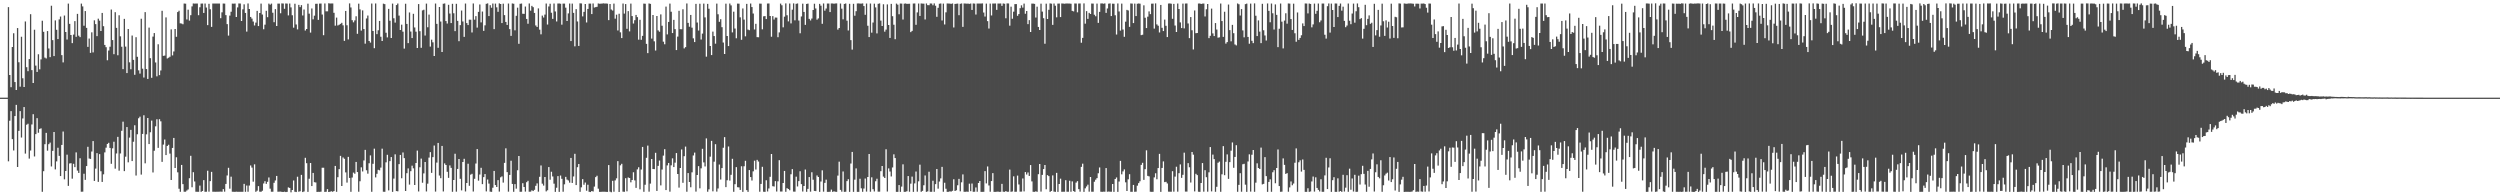 <?xml version="1.0" encoding="UTF-8"?>
<svg xmlns="http://www.w3.org/2000/svg" width="1920" height="150">
  <path d="M0 75.000h1v1.000H0zM1 75.000h1v1.000H1zM2 75.000h1v1.000H2zM3 75.000h1v1.000H3zM4 75.000h1v1.000H4zM5 75.000h1v1.000H5zM6 5.500h1v118.404H6zM7 57.595h1v35.104H7zM8 66.952h1v18.423H8zM9 36.110h1v70.729H9zM10 25.563h1v89.969H10zM11 63.041h1v26.092H11zM12 69.138h1v11.418H12zM13 21.573h1v106.683H13zM14 47.803h1v52.713H14zM15 66.553h1v18.789H15zM16 28.214h1v77.430H16zM17 60.095h1v30.899H17zM18 66.793h1v15.458H18zM19 16.502h1v101.462H19zM20 51.632h1v44.170H20zM21 54.678h1v40.369H21zM22 45.371h1v76.417H22zM23 10.911h1v104.721H23zM24 53.874h1v41.727H24zM25 63.760h1v23.958H25zM26 22.850h1v97.339H26zM27 50.390h1v52.612H27zM28 55.265h1v35.486H28zM29 41.659h1v60.284H29zM30 53.242h1v45.798H30zM31 45.594h1v52.940H31zM32 15.930h1v131.350H32zM33 24.438h1v107.044H33zM34 44.256h1v66.512H34zM35 44.889h1v57.136H35zM36 23.874h1v91.848H36zM37 37.238h1v73.487H37zM38 43.882h1v65.612H38zM39 4.422h1v123.398H39zM40 30.828h1v85.030H40zM41 43.045h1v58.315H41zM42 15.648h1v114.466H42zM43 22.873h1v101.070H43zM44 29.997h1v83.461H44zM45 14.916h1v104.776H45zM46 12.677h1v122.528H46zM47 42.348h1v68.975H47zM48 47.917h1v53.120H48zM49 11.942h1v125.768H49zM50 24.586h1v106.724H50zM51 30.355h1v88.411H51zM52 2.758h1v139.979H52zM53 18.333h1v107.232H53zM54 26.891h1v98.463H54zM55 33.103h1v104.093H55zM56 26.599h1v99.185H56zM57 16.212h1v112.130H57zM58 28.247h1v88.771H58zM59 10.640h1v120.381H59zM60 27.384h1v105.418H60zM61 28.527h1v93.013H61zM62 2.770h1v144.501H62zM63 4.909h1v142.317H63zM64 19.773h1v113.632H64zM65 8.475h1v129.679H65zM66 21.393h1v106.127H66zM67 35.969h1v76.787H67zM68 29.571h1v92.171H68zM69 40.627h1v81.448H69zM70 24.806h1v91.560H70zM71 40.249h1v68.096H71zM72 15.623h1v123.354H72zM73 18.549h1v110.936H73zM74 27.752h1v89.853H74zM75 14.354h1v125.342H75zM76 15.859h1v102.492H76zM77 23.804h1v107.746H77zM78 9.926h1v129.805H78zM79 20.098h1v113.767H79zM80 34.522h1v82.500H80zM81 36.245h1v77.183H81zM82 46.308h1v64.237H82zM83 38.794h1v70.862H83zM84 35.877h1v77.724H84zM85 7.342h1v118.445H85zM86 30.748h1v83.177H86zM87 41.601h1v67.230H87zM88 9.385h1v120.154H88zM89 21.379h1v96.468H89zM90 42.425h1v62.693H90zM91 11.701h1v119.385H91zM92 27.928h1v89.922H92zM93 35.873h1v64.579H93zM94 53.110h1v40.316H94zM95 14.503h1v116.940H95zM96 35.771h1v84.542H96zM97 56.124h1v41.445H97zM98 22.295h1v102.356H98zM99 47.888h1v57.802H99zM100 53.211h1v46.551H100zM101 27.310h1v96.365H101zM102 46.001h1v62.839H102zM103 57.452h1v38.757H103zM104 28.562h1v106.234H104zM105 43.608h1v59.492H105zM106 54.017h1v36.790H106zM107 56.515h1v33.090H107zM108 14.386h1v119.726H108zM109 52.726h1v50.117H109zM110 59.526h1v29.010H110zM111 9.300h1v116.150H111zM112 53.021h1v50.146H112zM113 60.633h1v29.969H113zM114 21.190h1v89.437H114zM115 44.678h1v56.926H115zM116 59.772h1v32.861H116zM117 28.086h1v104.373H117zM118 25.385h1v90.379H118zM119 47.962h1v49.052H119zM120 58.621h1v32.997H120zM121 33.982h1v79.590H121zM122 57.700h1v33.863H122zM123 54.118h1v39.073H123zM124 8.312h1v115.995H124zM125 42.906h1v68.162H125zM126 42.718h1v64.457H126zM127 13.363h1v105.709H127zM128 44.899h1v67.184H128zM129 44.333h1v66.810H129zM130 43.561h1v74.410H130zM131 22.585h1v115.653H131zM132 42.558h1v71.055H132zM133 39.550h1v66.371H133zM134 22.279h1v106.741H134zM135 28.245h1v92.521H135zM136 9.252h1v123.095H136zM137 8.249h1v136.681H137zM138 17.906h1v129.410H138zM139 18.088h1v108.576H139zM140 18.615h1v122.794H140zM141 2.727h1v144.506H141zM142 2.821h1v144.427H142zM143 14.955h1v131.401H143zM144 7.409h1v138.114H144zM145 15.812h1v121.067H145zM146 11.656h1v108.006H146zM147 4.892h1v138.917H147zM148 2.683h1v129.551H148zM149 2.763h1v136.607H149zM150 2.724h1v144.549H150zM151 2.708h1v144.572H151zM152 11.655h1v135.655H152zM153 5.556h1v136.970H153zM154 2.790h1v144.544H154zM155 2.702h1v143.997H155zM156 9.927h1v128.417H156zM157 2.732h1v144.572H157zM158 5.789h1v141.477H158zM159 19.282h1v111.860H159zM160 2.937h1v144.277H160zM161 7.094h1v132.011H161zM162 20.645h1v111.361H162zM163 2.702h1v144.555H163zM164 2.724h1v144.546H164zM165 2.712h1v144.589H165zM166 2.736h1v144.537H166zM167 2.726h1v144.535H167zM168 2.711h1v144.507H168zM169 13.956h1v133.215H169zM170 9.486h1v137.783H170zM171 2.720h1v142.552H171zM172 2.741h1v144.483H172zM173 11.630h1v129.607H173zM174 18.517h1v116.237H174zM175 27.318h1v101.559H175zM176 12.006h1v132.915H176zM177 9.028h1v126.654H177zM178 2.748h1v144.517H178zM179 2.841h1v144.455H179zM180 2.710h1v144.624H180zM181 13.046h1v134.179H181zM182 5.693h1v141.601H182zM183 2.681h1v144.621H183zM184 2.721h1v144.568H184zM185 16.128h1v131.161H185zM186 7.144h1v140.183H186zM187 3.339h1v137.847H187zM188 9.956h1v137.344H188zM189 24.275h1v118.218H189zM190 2.684h1v144.588H190zM191 6.891h1v135.609H191zM192 13.000h1v114.083H192zM193 14.302h1v114.392H193zM194 16.537h1v122.980H194zM195 19.544h1v106.683H195zM196 17.340h1v129.939H196zM197 8.351h1v138.092H197zM198 20.041h1v122.898H198zM199 9.995h1v137.217H199zM200 2.781h1v144.544H200zM201 11.147h1v135.344H201zM202 22.485h1v118.430H202zM203 18.958h1v120.224H203zM204 8.276h1v132.925H204zM205 13.222h1v126.381H205zM206 2.763h1v133.547H206zM207 3.563h1v141.312H207zM208 2.753h1v144.497H208zM209 9.758h1v137.513H209zM210 17.067h1v123.306H210zM211 7.021h1v131.587H211zM212 19.958h1v115.175H212zM213 2.768h1v144.487H213zM214 2.742h1v144.474H214zM215 10.201h1v136.953H215zM216 2.621h1v144.754H216zM217 2.708h1v144.727H217zM218 6.740h1v140.464H218zM219 2.663h1v144.823H219zM220 2.747h1v144.629H220zM221 11.810h1v132.118H221zM222 2.708h1v141.611H222zM223 5.707h1v142.003H223zM224 11.721h1v134.223H224zM225 21.256h1v117.345H225zM226 2.849h1v144.412H226zM227 18.778h1v128.711H227zM228 22.592h1v113.156H228zM229 3.730h1v143.528H229zM230 5.472h1v141.398H230zM231 3.933h1v130.356H231zM232 11.856h1v135.637H232zM233 7.304h1v139.743H233zM234 23.434h1v97.753H234zM235 22.285h1v103.055H235zM236 2.793h1v144.576H236zM237 10.503h1v126.784H237zM238 25.038h1v100.138H238zM239 6.492h1v136.384H239zM240 14.861h1v117.928H240zM241 12.020h1v127.918H241zM242 2.936h1v137.190H242zM243 2.869h1v144.556H243zM244 15.280h1v132.012H244zM245 2.774h1v144.562H245zM246 2.709h1v144.515H246zM247 11.180h1v117.658H247zM248 27.050h1v101.776H248zM249 2.638h1v144.792H249zM250 8.710h1v138.537H250zM251 8.697h1v136.537H251zM252 2.528h1v144.908H252zM253 2.694h1v144.565H253zM254 2.661h1v144.215H254zM255 2.653h1v144.637H255zM256 9.854h1v136.887H256zM257 19.730h1v107.686H257zM258 13.539h1v133.770H258zM259 19.567h1v116.511H259zM260 19.001h1v110.898H260zM261 18.323h1v101.391H261zM262 17.523h1v125.307H262zM263 19.460h1v101.484H263zM264 31.386h1v90.580H264zM265 8.372h1v124.005H265zM266 19.422h1v120.816H266zM267 30.260h1v90.214H267zM268 2.628h1v134.027H268zM269 5.713h1v141.571H269zM270 15.497h1v120.865H270zM271 17.147h1v115.410H271zM272 15.659h1v117.782H272zM273 12.503h1v111.885H273zM274 25.958h1v106.179H274zM275 2.795h1v144.481H275zM276 7.204h1v132.022H276zM277 23.515h1v104.983H277zM278 7.982h1v123.704H278zM279 22.317h1v100.897H279zM280 33.546h1v81.534H280zM281 14.197h1v116.591H281zM282 11.926h1v121.468H282zM283 31.498h1v93.904H283zM284 32.728h1v86.621H284zM285 2.719h1v144.570H285zM286 23.816h1v101.975H286zM287 37.041h1v77.120H287zM288 2.646h1v133.601H288zM289 26.223h1v107.237H289zM290 23.247h1v107.180H290zM291 16.070h1v114.742H291zM292 28.190h1v100.526H292zM293 31.512h1v82.660H293zM294 2.839h1v144.410H294zM295 3.186h1v144.130H295zM296 25.123h1v99.540H296zM297 28.734h1v90.131H297zM298 6.806h1v139.396H298zM299 15.909h1v107.832H299zM300 29.167h1v91.479H300zM301 2.764h1v144.586H301zM302 14.010h1v123.143H302zM303 17.350h1v101.197H303zM304 3.905h1v142.833H304zM305 2.730h1v144.208H305zM306 11.973h1v114.102H306zM307 23.061h1v95.932H307zM308 18.954h1v117.941H308zM309 24.319h1v92.788H309zM310 37.332h1v84.137H310zM311 2.846h1v143.828H311zM312 18.358h1v114.649H312zM313 33.126h1v96.220H313zM314 9.561h1v132.210H314zM315 24.215h1v107.252H315zM316 29.249h1v97.967H316zM317 10.609h1v118.678H317zM318 21.072h1v120.990H318zM319 24.324h1v100.877H319zM320 36.881h1v78.788H320zM321 3.112h1v143.935H321zM322 23.937h1v104.539H322zM323 36.720h1v85.082H323zM324 7.994h1v132.333H324zM325 7.468h1v125.688H325zM326 27.295h1v97.122H326zM327 2.755h1v144.316H327zM328 20.953h1v120.094H328zM329 11.210h1v109.824H329zM330 35.765h1v81.066H330zM331 30.482h1v102.256H331zM332 32.494h1v88.161H332zM333 43.030h1v68.742H333zM334 2.722h1v144.450H334zM335 18.310h1v106.548H335zM336 36.688h1v73.075H336zM337 5.391h1v129.419H337zM338 16.511h1v120.332H338zM339 39.930h1v72.143H339zM340 2.861h1v144.192H340zM341 2.655h1v122.820H341zM342 16.191h1v110.517H342zM343 18.065h1v113.896H343zM344 3.663h1v132.917H344zM345 10.401h1v116.623H345zM346 17.737h1v111.178H346zM347 2.896h1v144.419H347zM348 10.195h1v128.062H348zM349 23.929h1v94.125H349zM350 2.905h1v144.318H350zM351 16.004h1v113.745H351zM352 31.657h1v90.468H352zM353 19.281h1v118.040H353zM354 8.068h1v138.144H354zM355 16.481h1v107.946H355zM356 28.322h1v93.617H356zM357 2.728h1v144.329H357zM358 17.726h1v122.838H358zM359 19.238h1v106.498H359zM360 15.103h1v127.614H360zM361 15.169h1v118.961H361zM362 24.927h1v108.556H362zM363 2.637h1v144.474H363zM364 15.121h1v122.203H364zM365 12.377h1v113.195H365zM366 21.218h1v93.262H366zM367 9.115h1v129.628H367zM368 3.440h1v130.615H368zM369 17.197h1v111.654H369zM370 8.864h1v132.540H370zM371 23.711h1v112.339H371zM372 19.442h1v114.240H372zM373 2.943h1v144.067H373zM374 2.634h1v135.266H374zM375 12.323h1v128.698H375zM376 4.009h1v143.192H376zM377 5.955h1v141.381H377zM378 2.720h1v141.445H378zM379 22.373h1v108.886H379zM380 2.742h1v139.387H380zM381 5.619h1v137.976H381zM382 9.048h1v129.313H382zM383 2.629h1v144.499H383zM384 3.093h1v133.118H384zM385 17.739h1v117.729H385zM386 2.812h1v137.430H386zM387 11.627h1v113.443H387zM388 16.840h1v97.067H388zM389 19.157h1v113.028H389zM390 2.726h1v144.470H390zM391 22.387h1v111.948H391zM392 27.569h1v95.878H392zM393 2.650h1v138.629H393zM394 2.879h1v144.444H394zM395 23.300h1v118.092H395zM396 12.144h1v132.749H396zM397 5.901h1v124.840H397zM398 33.629h1v86.178H398zM399 2.899h1v144.407H399zM400 2.700h1v144.572H400zM401 10.537h1v130.159H401zM402 10.636h1v132.979H402zM403 5.023h1v142.129H403zM404 14.557h1v125.382H404zM405 18.240h1v120.635H405zM406 2.643h1v144.601H406zM407 8.204h1v138.983H407zM408 4.504h1v141.652H408zM409 5.509h1v141.222H409zM410 9.933h1v135.835H410zM411 19.579h1v123.135H411zM412 20.667h1v120.173H412zM413 6.433h1v140.756H413zM414 22.805h1v112.995H414zM415 26.353h1v100.700H415zM416 11.989h1v129.067H416zM417 13.449h1v129.081H417zM418 11.230h1v124.724H418zM419 2.708h1v144.280H419zM420 18.823h1v127.292H420zM421 4.974h1v123.340H421zM422 2.887h1v135.148H422zM423 9.767h1v122.113H423zM424 14.504h1v120.996H424zM425 2.730h1v138.324H425zM426 8.794h1v138.558H426zM427 16.470h1v127.730H427zM428 2.700h1v132.548H428zM429 2.686h1v144.649H429zM430 2.861h1v131.947H430zM431 18.938h1v118.375H431zM432 2.782h1v144.450H432zM433 2.787h1v138.791H433zM434 5.878h1v129.969H434zM435 16.114h1v121.831H435zM436 10.270h1v128.349H436zM437 2.726h1v137.541H437zM438 31.531h1v89.781H438zM439 2.753h1v137.740H439zM440 9.899h1v125.630H440zM441 35.606h1v82.517H441zM442 7.019h1v135.124H442zM443 16.496h1v111.910H443zM444 35.286h1v90.690H444zM445 2.565h1v144.736H445zM446 2.670h1v141.192H446zM447 12.601h1v124.961H447zM448 9.130h1v132.748H448zM449 3.072h1v137.111H449zM450 17.278h1v129.221H450zM451 6.845h1v135.040H451zM452 2.742h1v144.549H452zM453 2.772h1v144.713H453zM454 10.795h1v135.892H454zM455 2.639h1v144.474H455zM456 5.794h1v137.503H456zM457 5.465h1v130.585H457zM458 5.211h1v129.755H458zM459 2.656h1v142.251H459zM460 2.871h1v144.462H460zM461 2.813h1v144.539H461zM462 2.705h1v144.527H462zM463 2.556h1v144.711H463zM464 2.704h1v144.526H464zM465 2.638h1v144.727H465zM466 2.818h1v144.578H466zM467 15.480h1v111.290H467zM468 3.078h1v144.116H468zM469 7.301h1v140.353H469zM470 8.085h1v130.783H470zM471 2.773h1v144.498H471zM472 14.359h1v124.189H472zM473 11.251h1v125.695H473zM474 23.397h1v100.360H474zM475 10.537h1v136.894H475zM476 24.825h1v102.130H476zM477 29.247h1v96.570H477zM478 2.701h1v144.497H478zM479 10.426h1v136.894H479zM480 3.144h1v133.723H480zM481 22.123h1v124.831H481zM482 8.555h1v127.750H482zM483 24.135h1v112.587H483zM484 2.746h1v137.284H484zM485 12.353h1v125.888H485zM486 18.089h1v114.233H486zM487 15.513h1v123.030H487zM488 11.460h1v132.807H488zM489 13.150h1v116.966H489zM490 30.451h1v97.995H490zM491 15.217h1v130.171H491zM492 30.544h1v99.644H492zM493 27.530h1v85.330H493zM494 2.768h1v144.554H494zM495 2.848h1v139.052H495zM496 33.674h1v87.503H496zM497 40.804h1v71.011H497zM498 2.680h1v144.501H498zM499 2.969h1v138.057H499zM500 29.634h1v92.503H500zM501 11.543h1v118.264H501zM502 31.731h1v98.165H502zM503 38.801h1v78.542H503zM504 12.308h1v134.328H504zM505 23.324h1v104.071H505zM506 24.358h1v98.908H506zM507 11.075h1v131.294H507zM508 19.744h1v110.433H508zM509 32.025h1v87.490H509zM510 33.998h1v80.578H510zM511 5.049h1v140.925H511zM512 26.425h1v100.581H512zM513 16.852h1v108.307H513zM514 2.785h1v144.401H514zM515 8.993h1v117.974H515zM516 25.391h1v96.233H516zM517 15.279h1v113.026H517zM518 22.379h1v102.547H518zM519 38.472h1v79.072H519zM520 28.087h1v105.564H520zM521 8.282h1v135.790H521zM522 22.439h1v106.609H522zM523 22.496h1v92.281H523zM524 7.124h1v133.246H524zM525 37.165h1v82.797H525zM526 36.200h1v76.404H526zM527 2.660h1v144.593H527zM528 17.587h1v115.345H528zM529 20.555h1v119.206H529zM530 11.472h1v132.329H530zM531 21.260h1v111.072H531zM532 29.452h1v89.932H532zM533 32.288h1v84.917H533zM534 2.992h1v144.170H534zM535 17.291h1v117.131H535zM536 23.459h1v104.127H536zM537 2.864h1v141.764H537zM538 30.362h1v98.930H538zM539 25.828h1v88.450H539zM540 2.790h1v121.909H540zM541 13.376h1v114.453H541zM542 43.500h1v62.797H542zM543 2.961h1v144.296H543zM544 6.695h1v138.700H544zM545 35.314h1v84.989H545zM546 42.306h1v65.861H546zM547 24.273h1v122.662H547zM548 27.710h1v96.453H548zM549 33.551h1v77.204H549zM550 2.745h1v144.393H550zM551 10.952h1v133.764H551zM552 16.719h1v109.664H552zM553 14.747h1v123.143H553zM554 20.898h1v108.156H554zM555 32.689h1v80.749H555zM556 41.450h1v63.872H556zM557 2.827h1v140.885H557zM558 27.634h1v110.831H558zM559 35.392h1v77.099H559zM560 2.720h1v135.978H560zM561 4.154h1v130.089H561zM562 24.896h1v97.049H562zM563 8.941h1v138.357H563zM564 21.928h1v119.556H564zM565 29.378h1v98.973H565zM566 2.790h1v140.997H566zM567 2.822h1v141.093H567zM568 13.303h1v132.569H568zM569 30.561h1v97.152H569zM570 6.492h1v140.855H570zM571 15.065h1v112.645H571zM572 27.908h1v95.564H572zM573 2.977h1v143.051H573zM574 22.716h1v124.650H574zM575 23.189h1v107.428H575zM576 2.702h1v133.303H576zM577 5.415h1v133.253H577zM578 10.403h1v121.193H578zM579 22.637h1v100.743H579zM580 18.280h1v111.923H580zM581 28.525h1v94.234H581zM582 28.637h1v95.422H582zM583 2.741h1v144.495H583zM584 2.832h1v138.406H584zM585 22.529h1v105.561H585zM586 12.553h1v134.698H586zM587 12.328h1v135.039H587zM588 14.638h1v123.803H588zM589 2.707h1v144.358H589zM590 2.643h1v142.079H590zM591 12.311h1v123.460H591zM592 28.193h1v90.099H592zM593 12.381h1v130.600H593zM594 15.002h1v128.269H594zM595 13.439h1v125.650H595zM596 13.522h1v133.568H596zM597 28.547h1v110.715H597zM598 24.878h1v98.172H598zM599 2.773h1v144.327H599zM600 4.056h1v143.043H600zM601 21.011h1v119.519H601zM602 12.806h1v118.462H602zM603 2.635h1v144.650H603zM604 11.732h1v132.797H604zM605 16.434h1v128.719H605zM606 2.713h1v143.424H606zM607 17.951h1v115.860H607zM608 7.446h1v122.469H608zM609 2.635h1v144.499H609zM610 15.635h1v131.559H610zM611 2.894h1v132.782H611zM612 2.675h1v140.546H612zM613 15.754h1v123.347H613zM614 25.569h1v105.959H614zM615 12.659h1v128.745H615zM616 2.809h1v144.292H616zM617 9.149h1v133.700H617zM618 19.097h1v111.088H618zM619 3.013h1v144.291H619zM620 2.741h1v142.315H620zM621 14.511h1v121.464H621zM622 15.713h1v131.467H622zM623 14.225h1v118.050H623zM624 7.668h1v130.352H624zM625 2.854h1v143.777H625zM626 6.517h1v140.258H626zM627 15.123h1v119.628H627zM628 14.122h1v121.825H628zM629 2.986h1v144.369H629zM630 4.376h1v135.016H630zM631 18.297h1v112.524H631zM632 2.683h1v144.524H632zM633 8.185h1v132.269H633zM634 6.533h1v131.431H634zM635 2.696h1v144.652H635zM636 2.698h1v144.668H636zM637 9.276h1v137.963H637zM638 2.670h1v142.959H638zM639 2.662h1v144.671H639zM640 2.889h1v144.029H640zM641 2.683h1v144.571H641zM642 2.635h1v144.730H642zM643 22.745h1v112.100H643zM644 21.527h1v102.634H644zM645 2.709h1v143.103H645zM646 6.669h1v140.527H646zM647 14.863h1v116.799H647zM648 3.006h1v144.371H648zM649 2.669h1v144.601H649zM650 15.856h1v123.235H650zM651 23.402h1v114.240H651zM652 2.906h1v144.444H652zM653 30.825h1v94.783H653zM654 38.115h1v78.578H654zM655 2.908h1v144.443H655zM656 12.081h1v125.927H656zM657 8.592h1v120.760H657zM658 2.639h1v144.709H658zM659 2.631h1v144.734H659zM660 2.785h1v134.481H660zM661 2.756h1v141.893H661zM662 2.628h1v144.650H662zM663 4.653h1v140.155H663zM664 11.346h1v125.779H664zM665 2.733h1v144.396H665zM666 19.764h1v116.181H666zM667 28.462h1v89.827H667zM668 2.702h1v144.538H668zM669 25.106h1v111.075H669zM670 17.322h1v127.975H670zM671 2.840h1v144.226H671zM672 5.676h1v133.555H672zM673 25.634h1v111.645H673zM674 2.938h1v144.266H674zM675 2.635h1v144.585H675zM676 15.841h1v115.645H676zM677 19.957h1v107.517H677zM678 3.259h1v132.346H678zM679 24.322h1v112.373H679zM680 22.754h1v91.902H680zM681 3.370h1v143.711H681zM682 19.199h1v110.107H682zM683 29.130h1v102.604H683zM684 2.967h1v132.581H684zM685 12.451h1v116.180H685zM686 19.013h1v99.519H686zM687 30.125h1v91.251H687zM688 2.760h1v144.610H688zM689 3.608h1v143.761H689zM690 10.960h1v131.166H690zM691 2.737h1v144.598H691zM692 2.772h1v140.551H692zM693 15.005h1v111.222H693zM694 2.797h1v144.563H694zM695 2.656h1v144.670H695zM696 2.966h1v143.921H696zM697 2.898h1v132.338H697zM698 2.868h1v144.370H698zM699 24.699h1v116.377H699zM700 23.695h1v111.935H700zM701 2.702h1v144.655H701zM702 2.674h1v138.173H702zM703 19.060h1v112.661H703zM704 9.546h1v137.652H704zM705 2.715h1v136.551H705zM706 12.221h1v114.259H706zM707 2.680h1v144.636H707zM708 2.757h1v143.820H708zM709 2.806h1v139.471H709zM710 14.965h1v119.818H710zM711 2.678h1v144.685H711zM712 3.951h1v143.060H712zM713 3.977h1v127.933H713zM714 2.645h1v144.634H714zM715 2.736h1v144.590H715zM716 4.021h1v134.799H716zM717 2.630h1v144.686H717zM718 4.405h1v137.028H718zM719 12.905h1v116.908H719zM720 5.968h1v138.953H720zM721 2.885h1v136.556H721zM722 2.658h1v134.347H722zM723 15.703h1v112.445H723zM724 2.769h1v144.497H724zM725 18.773h1v121.563H725zM726 9.461h1v135.507H726zM727 2.656h1v144.711H727zM728 2.730h1v144.597H728zM729 2.751h1v144.207H729zM730 2.973h1v144.191H730zM731 2.673h1v143.874H731zM732 21.107h1v116.582H732zM733 3.020h1v143.659H733zM734 2.853h1v143.264H734zM735 2.741h1v139.546H735zM736 11.675h1v125.678H736zM737 2.926h1v143.998H737zM738 2.644h1v137.385H738zM739 20.643h1v113.308H739zM740 2.659h1v144.619H740zM741 2.715h1v144.587H741zM742 2.818h1v144.319H742zM743 2.768h1v144.551H743zM744 2.988h1v138.074H744zM745 2.713h1v144.115H745zM746 7.622h1v133.332H746zM747 2.686h1v144.615H747zM748 2.771h1v144.489H748zM749 11.181h1v132.793H749zM750 2.727h1v144.505H750zM751 2.707h1v137.815H751zM752 2.719h1v136.306H752zM753 2.692h1v144.663H753zM754 2.631h1v144.716H754zM755 9.628h1v137.693H755zM756 12.690h1v118.751H756zM757 2.788h1v138.073H757zM758 16.244h1v111.622H758zM759 21.915h1v120.524H759zM760 2.790h1v144.441H760zM761 11.883h1v127.188H761zM762 2.736h1v130.248H762zM763 2.693h1v144.642H763zM764 2.678h1v144.660H764zM765 7.603h1v139.629H765zM766 2.710h1v144.435H766zM767 2.726h1v144.647H767zM768 2.647h1v144.646H768zM769 4.487h1v136.735H769zM770 2.677h1v144.589H770zM771 2.860h1v144.496H771zM772 14.021h1v132.699H772zM773 2.630h1v144.689H773zM774 2.661h1v144.597H774zM775 19.689h1v110.557H775zM776 5.111h1v142.216H776zM777 14.410h1v132.653H777zM778 8.955h1v126.465H778zM779 3.170h1v144.123H779zM780 3.147h1v144.114H780zM781 12.140h1v122.708H781zM782 10.799h1v130.885H782zM783 6.291h1v140.918H783zM784 4.117h1v143.052H784zM785 5.862h1v131.192H785zM786 2.771h1v144.229H786zM787 10.569h1v121.569H787zM788 8.469h1v125.569H788zM789 18.513h1v113.948H789zM790 15.481h1v119.640H790zM791 24.584h1v102.178H791zM792 2.775h1v136.539H792zM793 2.754h1v144.554H793zM794 2.966h1v144.374H794zM795 13.456h1v133.469H795zM796 5.136h1v142.172H796zM797 20.706h1v113.058H797zM798 23.018h1v102.955H798zM799 2.796h1v144.364H799zM800 8.893h1v125.383H800zM801 13.983h1v115.880H801zM802 33.571h1v93.146H802zM803 2.838h1v142.518H803zM804 14.572h1v119.917H804zM805 7.544h1v127.737H805zM806 2.629h1v144.725H806zM807 2.800h1v143.815H807zM808 19.108h1v115.576H808zM809 2.702h1v144.466H809zM810 4.382h1v142.975H810zM811 13.320h1v119.420H811zM812 2.770h1v144.574H812zM813 2.729h1v138.586H813zM814 13.100h1v124.128H814zM815 2.662h1v144.642H815zM816 2.732h1v144.543H816zM817 2.845h1v144.391H817zM818 2.691h1v135.693H818zM819 2.664h1v144.606H819zM820 2.735h1v144.525H820zM821 2.728h1v136.060H821zM822 2.886h1v144.351H822zM823 8.334h1v131.001H823zM824 8.777h1v137.961H824zM825 2.682h1v144.680H825zM826 2.713h1v137.536H826zM827 9.494h1v129.641H827zM828 2.712h1v142.527H828zM829 2.664h1v144.562H829zM830 32.810h1v95.352H830zM831 29.065h1v96.629H831zM832 2.632h1v144.712H832zM833 18.171h1v126.493H833zM834 8.545h1v134.657H834zM835 14.501h1v127.345H835zM836 9.905h1v137.318H836zM837 10.745h1v125.207H837zM838 2.695h1v144.560H838zM839 2.761h1v144.509H839zM840 11.302h1v128.274H840zM841 12.469h1v125.507H841zM842 2.765h1v134.065H842zM843 17.559h1v115.507H843zM844 9.129h1v119.502H844zM845 2.671h1v144.575H845zM846 2.631h1v144.698H846zM847 2.891h1v144.301H847zM848 2.631h1v144.614H848zM849 9.883h1v119.168H849zM850 6.498h1v140.764H850zM851 2.798h1v144.324H851zM852 2.633h1v144.628H852zM853 12.360h1v134.880H853zM854 2.799h1v138.522H854zM855 2.854h1v144.499H855zM856 11.742h1v125.706H856zM857 26.497h1v109.779H857zM858 2.644h1v144.689H858zM859 8.806h1v130.623H859zM860 23.480h1v100.053H860zM861 2.751h1v131.135H861zM862 22.670h1v108.946H862zM863 28.272h1v101.830H863zM864 16.626h1v123.428H864zM865 7.591h1v139.116H865zM866 8.015h1v129.717H866zM867 20.627h1v113.151H867zM868 2.652h1v144.659H868zM869 2.760h1v144.529H869zM870 17.738h1v124.304H870zM871 2.745h1v144.561H871zM872 12.338h1v134.885H872zM873 2.851h1v139.753H873zM874 2.678h1v137.975H874zM875 2.804h1v136.427H875zM876 26.993h1v99.617H876zM877 26.673h1v98.343H877zM878 4.074h1v134.076H878zM879 13.617h1v116.309H879zM880 21.543h1v93.922H880zM881 12.778h1v122.295H881zM882 8.729h1v126.766H882zM883 10.879h1v136.368H883zM884 2.807h1v144.529H884zM885 2.776h1v144.531H885zM886 21.990h1v114.245H886zM887 2.632h1v130.420H887zM888 18.733h1v118.963H888zM889 19.742h1v109.327H889zM890 24.928h1v93.260H890zM891 3.767h1v143.592H891zM892 21.347h1v107.624H892zM893 23.835h1v100.109H893zM894 15.059h1v124.813H894zM895 19.839h1v119.766H895zM896 28.450h1v112.437H896zM897 2.694h1v144.516H897zM898 2.630h1v144.627H898zM899 2.861h1v144.412H899zM900 14.463h1v117.022H900zM901 2.950h1v144.264H901zM902 19.601h1v116.013H902zM903 24.597h1v103.440H903zM904 2.716h1v144.483H904zM905 6.889h1v126.104H905zM906 17.221h1v109.034H906zM907 21.576h1v115.016H907zM908 2.770h1v131.486H908zM909 21.796h1v95.472H909zM910 2.715h1v144.417H910zM911 2.686h1v144.483H911zM912 18.027h1v107.279H912zM913 29.307h1v99.139H913zM914 13.099h1v127.075H914zM915 23.269h1v93.448H915zM916 38.002h1v80.807H916zM917 8.058h1v138.961H917zM918 25.498h1v107.996H918zM919 25.353h1v109.162H919zM920 2.698h1v144.562H920zM921 2.678h1v144.680H921zM922 3.057h1v137.489H922zM923 2.760h1v122.462H923zM924 2.708h1v144.495H924zM925 12.644h1v118.093H925zM926 7.122h1v128.986H926zM927 3.071h1v144.150H927zM928 29.268h1v103.085H928zM929 27.488h1v85.454H929zM930 6.607h1v140.395H930zM931 25.629h1v93.116H931zM932 27.684h1v94.551H932zM933 17.706h1v129.602H933zM934 22.669h1v120.781H934zM935 28.908h1v96.090H935zM936 28.693h1v95.425H936zM937 2.735h1v144.551H937zM938 16.196h1v117.683H938zM939 28.319h1v83.898H939zM940 9.014h1v125.563H940zM941 33.490h1v90.772H941zM942 32.321h1v86.266H942zM943 3.486h1v133.901H943zM944 23.141h1v101.393H944zM945 31.744h1v83.960H945zM946 19.085h1v90.321H946zM947 25.490h1v103.361H947zM948 34.160h1v86.386H948zM949 34.867h1v76.634H949zM950 2.664h1v144.662H950zM951 3.297h1v138.670H951zM952 11.925h1v121.077H952zM953 6.949h1v140.304H953zM954 23.347h1v102.798H954zM955 28.670h1v97.153H955zM956 3.196h1v138.616H956zM957 2.782h1v144.555H957zM958 28.384h1v95.597H958zM959 33.602h1v84.941H959zM960 2.741h1v144.408H960zM961 31.335h1v87.522H961zM962 33.149h1v82.061H962zM963 2.634h1v144.685H963zM964 12.098h1v128.206H964zM965 27.711h1v97.720H965zM966 15.688h1v113.342H966zM967 24.247h1v105.547H967zM968 33.104h1v80.258H968zM969 2.929h1v138.708H969zM970 23.268h1v117.941H970zM971 27.219h1v93.478H971zM972 31.119h1v104.172H972zM973 2.644h1v144.705H973zM974 8.328h1v131.407H974zM975 17.084h1v120.662H975zM976 2.703h1v144.609H976zM977 10.182h1v122.108H977zM978 22.687h1v108.038H978zM979 3.377h1v137.355H979zM980 11.428h1v117.586H980zM981 36.180h1v78.611H981zM982 22.047h1v120.867H982zM983 2.712h1v144.604H983zM984 16.621h1v130.601H984zM985 37.172h1v84.462H985zM986 15.839h1v110.796H986zM987 10.164h1v123.402H987zM988 18.184h1v114.796H988zM989 2.653h1v144.613H989zM990 2.766h1v141.138H990zM991 14.627h1v124.739H991zM992 22.987h1v119.286H992zM993 2.825h1v138.106H993zM994 25.556h1v99.412H994zM995 32.055h1v81.937H995zM996 9.561h1v137.733H996zM997 30.602h1v94.020H997zM998 29.134h1v94.016H998zM999 27.068h1v104.717H999zM1000 17.987h1v104.507H1000zM1001 20.024h1v110.434H1001zM1002 2.637h1v144.714H1002zM1003 2.703h1v144.656H1003zM1004 10.302h1v134.264H1004zM1005 2.724h1v144.619H1005zM1006 3.034h1v144.013H1006zM1007 20.998h1v118.363H1007zM1008 18.759h1v116.805H1008zM1009 2.774h1v144.351H1009zM1010 10.590h1v125.598H1010zM1011 8.312h1v136.017H1011zM1012 2.701h1v143.113H1012zM1013 17.092h1v129.946H1013zM1014 15.717h1v121.950H1014zM1015 2.720h1v144.581H1015zM1016 2.724h1v144.559H1016zM1017 26.666h1v108.022H1017zM1018 29.627h1v91.580H1018zM1019 4.741h1v140.479H1019zM1020 2.661h1v125.952H1020zM1021 25.036h1v96.499H1021zM1022 2.786h1v144.581H1022zM1023 7.677h1v130.738H1023zM1024 20.713h1v115.385H1024zM1025 2.649h1v144.705H1025zM1026 2.724h1v144.648H1026zM1027 13.109h1v123.826H1027zM1028 4.524h1v142.736H1028zM1029 2.713h1v143.990H1029zM1030 8.195h1v139.160H1030zM1031 5.134h1v129.137H1031zM1032 16.008h1v131.075H1032zM1033 20.871h1v123.233H1033zM1034 19.621h1v114.939H1034zM1035 2.725h1v144.573H1035zM1036 15.949h1v113.570H1036zM1037 18.604h1v127.087H1037zM1038 10.373h1v126.671H1038zM1039 2.790h1v144.321H1039zM1040 17.401h1v116.836H1040zM1041 8.654h1v138.717H1041zM1042 2.677h1v144.590H1042zM1043 5.545h1v129.346H1043zM1044 14.675h1v127.028H1044zM1045 13.923h1v119.860H1045zM1046 29.657h1v97.685H1046zM1047 22.134h1v111.409H1047zM1048 3.696h1v138.027H1048zM1049 19.350h1v127.961H1049zM1050 14.467h1v116.765H1050zM1051 11.839h1v131.548H1051zM1052 18.282h1v111.455H1052zM1053 17.444h1v104.989H1053zM1054 36.039h1v81.799H1054zM1055 2.911h1v144.196H1055zM1056 27.169h1v105.108H1056zM1057 23.119h1v103.094H1057zM1058 7.568h1v128.292H1058zM1059 28.210h1v108.730H1059zM1060 19.553h1v103.530H1060zM1061 2.798h1v144.484H1061zM1062 16.323h1v125.964H1062zM1063 27.536h1v107.204H1063zM1064 15.638h1v117.728H1064zM1065 21.138h1v111.495H1065zM1066 16.676h1v121.979H1066zM1067 29.578h1v91.074H1067zM1068 2.828h1v137.004H1068zM1069 19.946h1v117.753H1069zM1070 29.068h1v91.847H1070zM1071 12.884h1v133.431H1071zM1072 13.267h1v116.382H1072zM1073 29.413h1v94.930H1073zM1074 2.614h1v144.740H1074zM1075 2.745h1v138.885H1075zM1076 21.110h1v116.865H1076zM1077 20.983h1v114.802H1077zM1078 2.655h1v144.771H1078zM1079 2.827h1v144.492H1079zM1080 2.901h1v144.381H1080zM1081 2.663h1v144.618H1081zM1082 2.664h1v144.691H1082zM1083 2.590h1v144.726H1083zM1084 2.763h1v144.309H1084zM1085 2.893h1v143.169H1085zM1086 4.982h1v120.992H1086zM1087 2.806h1v144.523H1087zM1088 2.825h1v144.346H1088zM1089 2.861h1v144.391H1089zM1090 6.482h1v131.097H1090zM1091 2.790h1v144.260H1091zM1092 2.771h1v144.465H1092zM1093 2.645h1v140.152H1093zM1094 3.124h1v144.099H1094zM1095 5.932h1v136.535H1095zM1096 9.659h1v118.293H1096zM1097 2.689h1v144.357H1097zM1098 2.769h1v133.459H1098zM1099 18.938h1v98.859H1099zM1100 29.183h1v100.403H1100zM1101 14.955h1v117.809H1101zM1102 26.228h1v93.094H1102zM1103 32.110h1v85.532H1103zM1104 24.130h1v103.029H1104zM1105 36.610h1v78.930H1105zM1106 33.021h1v81.232H1106zM1107 20.251h1v121.201H1107zM1108 20.088h1v119.284H1108zM1109 40.060h1v72.320H1109zM1110 22.904h1v121.483H1110zM1111 26.900h1v112.350H1111zM1112 36.883h1v79.342H1112zM1113 36.301h1v77.162H1113zM1114 13.035h1v115.091H1114zM1115 36.311h1v76.946H1115zM1116 38.959h1v74.456H1116zM1117 29.146h1v95.161H1117zM1118 38.778h1v69.651H1118zM1119 34.275h1v78.957H1119zM1120 2.728h1v135.520H1120zM1121 37.631h1v95.298H1121zM1122 42.493h1v65.670H1122zM1123 14.497h1v113.080H1123zM1124 27.854h1v96.640H1124zM1125 36.636h1v78.244H1125zM1126 48.834h1v55.339H1126zM1127 21.386h1v115.651H1127zM1128 35.697h1v82.277H1128zM1129 40.710h1v62.896H1129zM1130 2.804h1v144.455H1130zM1131 6.314h1v131.149H1131zM1132 25.062h1v89.120H1132zM1133 8.172h1v139.000H1133zM1134 24.113h1v97.745H1134zM1135 17.501h1v121.117H1135zM1136 22.080h1v105.762H1136zM1137 36.302h1v87.129H1137zM1138 47.975h1v54.254H1138zM1139 44.701h1v57.574H1139zM1140 18.901h1v108.940H1140zM1141 31.688h1v83.310H1141zM1142 41.204h1v66.627H1142zM1143 10.142h1v134.120H1143zM1144 28.324h1v88.054H1144zM1145 42.155h1v65.228H1145zM1146 29.400h1v86.657H1146zM1147 41.334h1v64.398H1147zM1148 46.213h1v55.156H1148zM1149 51.863h1v47.518H1149zM1150 22.149h1v108.374H1150zM1151 44.179h1v58.296H1151zM1152 54.725h1v40.289H1152zM1153 16.944h1v102.004H1153zM1154 35.660h1v78.012H1154zM1155 50.606h1v57.169H1155zM1156 15.715h1v118.513H1156zM1157 28.141h1v94.343H1157zM1158 32.103h1v83.743H1158zM1159 2.688h1v135.788H1159zM1160 31.804h1v89.137H1160zM1161 42.314h1v69.252H1161zM1162 33.191h1v73.938H1162zM1163 14.329h1v122.197H1163zM1164 37.254h1v72.084H1164zM1165 36.950h1v79.581H1165zM1166 6.766h1v122.456H1166zM1167 22.117h1v109.753H1167zM1168 35.969h1v80.298H1168zM1169 21.962h1v101.454H1169zM1170 32.998h1v81.756H1170zM1171 45.469h1v59.770H1171zM1172 3.672h1v103.405H1172zM1173 5.559h1v137.242H1173zM1174 35.302h1v87.271H1174zM1175 37.737h1v68.220H1175zM1176 28.452h1v104.670H1176zM1177 29.081h1v90.654H1177zM1178 34.466h1v80.890H1178zM1179 12.961h1v124.568H1179zM1180 5.554h1v128.652H1180zM1181 34.979h1v76.741H1181zM1182 25.324h1v90.028H1182zM1183 2.718h1v144.560H1183zM1184 2.708h1v134.877H1184zM1185 16.041h1v111.356H1185zM1186 2.720h1v144.489H1186zM1187 11.685h1v120.272H1187zM1188 13.224h1v113.102H1188zM1189 13.078h1v125.071H1189zM1190 32.208h1v90.010H1190zM1191 37.629h1v73.966H1191zM1192 30.228h1v92.494H1192zM1193 36.021h1v79.970H1193zM1194 35.546h1v73.423H1194zM1195 28.124h1v85.525H1195zM1196 30.116h1v88.729H1196zM1197 32.031h1v82.155H1197zM1198 26.203h1v83.217H1198zM1199 16.086h1v112.870H1199zM1200 37.064h1v88.956H1200zM1201 42.792h1v65.563H1201zM1202 15.669h1v121.225H1202zM1203 21.968h1v107.824H1203zM1204 39.938h1v72.460H1204zM1205 10.332h1v120.929H1205zM1206 26.113h1v95.063H1206zM1207 24.610h1v93.108H1207zM1208 25.153h1v96.126H1208zM1209 19.822h1v103.015H1209zM1210 49.217h1v50.693H1210zM1211 52.305h1v46.071H1211zM1212 13.651h1v123.059H1212zM1213 40.768h1v68.725H1213zM1214 52.477h1v63.914H1214zM1215 18.413h1v128.817H1215zM1216 29.653h1v85.455H1216zM1217 38.519h1v74.728H1217zM1218 20.047h1v110.097H1218zM1219 28.827h1v89.989H1219zM1220 43.495h1v58.312H1220zM1221 42.076h1v66.394H1221zM1222 25.214h1v89.809H1222zM1223 43.851h1v63.375H1223zM1224 44.335h1v61.419H1224zM1225 13.168h1v113.243H1225zM1226 42.440h1v70.671H1226zM1227 49.974h1v52.989H1227zM1228 19.701h1v112.513H1228zM1229 26.802h1v94.899H1229zM1230 39.931h1v60.506H1230zM1231 24.794h1v108.413H1231zM1232 22.588h1v112.154H1232zM1233 30.296h1v86.612H1233zM1234 46.773h1v59.075H1234zM1235 12.347h1v120.424H1235zM1236 37.580h1v77.084H1236zM1237 49.239h1v55.542H1237zM1238 4.033h1v139.338H1238zM1239 33.819h1v81.188H1239zM1240 48.070h1v65.230H1240zM1241 33.729h1v89.604H1241zM1242 33.752h1v80.563H1242zM1243 46.403h1v54.663H1243zM1244 47.122h1v51.400H1244zM1245 2.834h1v136.745H1245zM1246 31.544h1v90.999H1246zM1247 47.302h1v56.899H1247zM1248 9.180h1v135.927H1248zM1249 35.518h1v74.137H1249zM1250 44.439h1v59.831H1250zM1251 25.175h1v95.440H1251zM1252 42.245h1v62.516H1252zM1253 51.182h1v50.464H1253zM1254 9.543h1v119.762H1254zM1255 4.469h1v124.529H1255zM1256 42.442h1v68.337H1256zM1257 40.291h1v65.727H1257zM1258 13.338h1v117.768H1258zM1259 24.876h1v90.096H1259zM1260 40.508h1v72.181H1260zM1261 6.305h1v132.237H1261zM1262 21.498h1v100.160H1262zM1263 44.010h1v61.504H1263zM1264 2.674h1v144.674H1264zM1265 2.665h1v144.651H1265zM1266 2.818h1v140.984H1266zM1267 13.047h1v126.848H1267zM1268 2.705h1v144.432H1268zM1269 34.031h1v82.295H1269zM1270 27.495h1v86.071H1270zM1271 2.581h1v144.755H1271zM1272 14.874h1v132.235H1272zM1273 36.934h1v77.556H1273zM1274 4.325h1v140.943H1274zM1275 2.838h1v132.950H1275zM1276 24.736h1v107.481H1276zM1277 2.649h1v144.419H1277zM1278 2.720h1v144.665H1278zM1279 15.662h1v126.932H1279zM1280 28.378h1v92.564H1280zM1281 7.450h1v136.440H1281zM1282 32.425h1v90.473H1282zM1283 36.780h1v80.198H1283zM1284 2.721h1v144.590H1284zM1285 2.830h1v126.730H1285zM1286 10.602h1v121.448H1286zM1287 2.811h1v144.507H1287zM1288 2.844h1v144.435H1288zM1289 2.832h1v144.521H1289zM1290 2.985h1v144.247H1290zM1291 2.581h1v144.806H1291zM1292 2.643h1v144.575H1292zM1293 10.114h1v133.765H1293zM1294 2.731h1v144.589H1294zM1295 12.950h1v134.298H1295zM1296 21.821h1v110.152H1296zM1297 2.820h1v144.445H1297zM1298 2.570h1v140.643H1298zM1299 2.750h1v144.547H1299zM1300 2.867h1v144.551H1300zM1301 2.701h1v144.672H1301zM1302 2.772h1v143.922H1302zM1303 2.613h1v142.413H1303zM1304 2.594h1v144.792H1304zM1305 2.698h1v143.650H1305zM1306 26.574h1v91.473H1306zM1307 2.711h1v144.553H1307zM1308 18.644h1v115.094H1308zM1309 21.695h1v107.130H1309zM1310 3.074h1v144.280H1310zM1311 2.676h1v139.224H1311zM1312 18.577h1v118.907H1312zM1313 3.209h1v136.929H1313zM1314 23.117h1v106.297H1314zM1315 19.639h1v108.744H1315zM1316 30.664h1v106.846H1316zM1317 2.644h1v144.709H1317zM1318 2.689h1v144.594H1318zM1319 7.586h1v129.569H1319zM1320 2.703h1v144.638H1320zM1321 2.716h1v139.488H1321zM1322 23.808h1v108.903H1322zM1323 2.726h1v144.469H1323zM1324 2.808h1v140.105H1324zM1325 15.135h1v116.839H1325zM1326 23.543h1v108.258H1326zM1327 10.275h1v137.096H1327zM1328 24.152h1v97.858H1328zM1329 36.702h1v86.049H1329zM1330 2.720h1v144.564H1330zM1331 7.388h1v124.913H1331zM1332 32.700h1v83.694H1332zM1333 9.997h1v121.864H1333zM1334 13.031h1v120.584H1334zM1335 8.227h1v128.167H1335zM1336 2.769h1v144.258H1336zM1337 3.234h1v143.985H1337zM1338 4.154h1v119.302H1338zM1339 34.405h1v87.152H1339zM1340 2.688h1v144.699H1340zM1341 19.224h1v117.666H1341zM1342 21.524h1v100.190H1342zM1343 2.651h1v144.414H1343zM1344 21.396h1v125.934H1344zM1345 15.938h1v117.123H1345zM1346 2.643h1v141.036H1346zM1347 6.084h1v141.211H1347zM1348 9.463h1v111.679H1348zM1349 33.042h1v112.920H1349zM1350 2.674h1v144.655H1350zM1351 12.013h1v124.509H1351zM1352 18.295h1v103.940H1352zM1353 3.071h1v144.105H1353zM1354 13.837h1v110.805H1354zM1355 29.352h1v101.278H1355zM1356 2.910h1v144.339H1356zM1357 19.456h1v112.237H1357zM1358 31.070h1v80.956H1358zM1359 15.194h1v125.788H1359zM1360 4.029h1v126.314H1360zM1361 33.221h1v84.144H1361zM1362 18.174h1v94.898H1362zM1363 2.832h1v143.981H1363zM1364 19.790h1v97.439H1364zM1365 33.953h1v88.009H1365zM1366 3.012h1v144.176H1366zM1367 15.771h1v108.751H1367zM1368 37.629h1v72.897H1368zM1369 2.596h1v144.677H1369zM1370 2.845h1v144.451H1370zM1371 19.105h1v126.627H1371zM1372 2.980h1v143.663H1372zM1373 8.912h1v137.357H1373zM1374 20.450h1v117.836H1374zM1375 30.063h1v88.369H1375zM1376 2.729h1v144.617H1376zM1377 2.761h1v121.446H1377zM1378 25.722h1v102.153H1378zM1379 2.667h1v137.177H1379zM1380 27.086h1v97.176H1380zM1381 34.490h1v84.815H1381zM1382 2.632h1v144.497H1382zM1383 2.744h1v144.217H1383zM1384 32.650h1v86.063H1384zM1385 27.781h1v89.104H1385zM1386 11.496h1v124.383H1386zM1387 36.056h1v75.517H1387zM1388 39.993h1v71.320H1388zM1389 2.591h1v144.673H1389zM1390 15.442h1v120.272H1390zM1391 30.965h1v92.639H1391zM1392 2.625h1v144.609H1392zM1393 6.904h1v134.671H1393zM1394 14.323h1v123.967H1394zM1395 2.648h1v144.484H1395zM1396 2.855h1v144.410H1396zM1397 6.949h1v135.682H1397zM1398 17.824h1v117.954H1398zM1399 2.788h1v144.410H1399zM1400 2.943h1v131.254H1400zM1401 14.059h1v114.136H1401zM1402 2.880h1v144.465H1402zM1403 25.468h1v112.013H1403zM1404 24.448h1v91.919H1404zM1405 9.491h1v137.870H1405zM1406 19.114h1v115.869H1406zM1407 34.595h1v109.722H1407zM1408 2.608h1v144.655H1408zM1409 2.853h1v144.371H1409zM1410 11.688h1v108.495H1410zM1411 31.668h1v94.256H1411zM1412 4.311h1v142.983H1412zM1413 33.649h1v84.317H1413zM1414 34.153h1v74.049H1414zM1415 2.991h1v144.353H1415zM1416 6.000h1v127.965H1416zM1417 25.492h1v103.631H1417zM1418 26.782h1v101.822H1418zM1419 22.710h1v99.243H1419zM1420 31.481h1v85.326H1420zM1421 3.411h1v117.416H1421zM1422 2.490h1v144.849H1422zM1423 4.826h1v142.449H1423zM1424 26.752h1v99.715H1424zM1425 2.517h1v144.824H1425zM1426 22.316h1v115.667H1426zM1427 17.283h1v115.633H1427zM1428 2.698h1v143.235H1428zM1429 2.763h1v144.441H1429zM1430 27.345h1v94.320H1430zM1431 16.672h1v111.546H1431zM1432 2.703h1v144.452H1432zM1433 34.984h1v93.144H1433zM1434 31.263h1v91.866H1434zM1435 2.733h1v144.554H1435zM1436 9.438h1v137.814H1436zM1437 18.942h1v125.719H1437zM1438 2.725h1v144.550H1438zM1439 14.479h1v124.855H1439zM1440 38.822h1v82.259H1440zM1441 2.784h1v144.330H1441zM1442 10.512h1v136.594H1442zM1443 20.897h1v118.740H1443zM1444 26.172h1v112.660H1444zM1445 2.622h1v144.596H1445zM1446 2.740h1v144.504H1446zM1447 25.376h1v114.292H1447zM1448 2.695h1v144.555H1448zM1449 12.942h1v134.307H1449zM1450 22.800h1v106.792H1450zM1451 6.438h1v126.169H1451zM1452 21.055h1v110.402H1452zM1453 23.542h1v95.317H1453zM1454 2.680h1v144.593H1454zM1455 2.659h1v144.620H1455zM1456 15.871h1v114.558H1456zM1457 19.872h1v106.319H1457zM1458 2.806h1v144.493H1458zM1459 17.448h1v107.854H1459zM1460 29.173h1v89.528H1460zM1461 2.779h1v144.164H1461zM1462 19.528h1v118.915H1462zM1463 32.342h1v84.988H1463zM1464 5.275h1v130.959H1464zM1465 21.532h1v106.035H1465zM1466 35.113h1v90.049H1466zM1467 3.027h1v144.349H1467zM1468 3.390h1v133.542H1468zM1469 29.927h1v86.591H1469zM1470 33.637h1v85.292H1470zM1471 7.613h1v133.121H1471zM1472 19.693h1v110.870H1472zM1473 32.792h1v78.736H1473zM1474 2.635h1v144.728H1474zM1475 4.334h1v142.968H1475zM1476 15.967h1v131.353H1476zM1477 3.076h1v139.487H1477zM1478 4.035h1v140.232H1478zM1479 15.187h1v124.693H1479zM1480 3.003h1v131.055H1480zM1481 2.842h1v144.439H1481zM1482 17.624h1v117.403H1482zM1483 36.513h1v83.045H1483zM1484 11.379h1v127.278H1484zM1485 39.777h1v79.041H1485zM1486 38.660h1v75.239H1486zM1487 2.687h1v144.581H1487zM1488 6.160h1v137.162H1488zM1489 31.023h1v105.531H1489zM1490 8.653h1v135.947H1490zM1491 14.102h1v122.702H1491zM1492 29.004h1v85.233H1492zM1493 34.573h1v74.989H1493zM1494 2.593h1v144.648H1494zM1495 21.570h1v102.172H1495zM1496 35.849h1v81.787H1496zM1497 2.580h1v144.741H1497zM1498 2.734h1v144.542H1498zM1499 5.747h1v141.525H1499zM1500 2.800h1v144.405H1500zM1501 3.592h1v143.710H1501zM1502 16.596h1v118.675H1502zM1503 2.865h1v130.783H1503zM1504 2.794h1v144.482H1504zM1505 15.491h1v125.275H1505zM1506 20.357h1v107.537H1506zM1507 2.696h1v144.432H1507zM1508 7.871h1v125.453H1508zM1509 18.839h1v100.264H1509zM1510 2.737h1v138.177H1510zM1511 12.969h1v130.718H1511zM1512 26.039h1v108.832H1512zM1513 2.735h1v144.602H1513zM1514 2.732h1v144.501H1514zM1515 24.675h1v91.384H1515zM1516 29.938h1v80.164H1516zM1517 2.760h1v144.603H1517zM1518 22.368h1v94.141H1518zM1519 36.653h1v74.266H1519zM1520 3.032h1v144.052H1520zM1521 24.071h1v108.057H1521zM1522 18.666h1v107.267H1522zM1523 2.659h1v144.606H1523zM1524 24.704h1v97.511H1524zM1525 25.115h1v105.623H1525zM1526 2.679h1v144.553H1526zM1527 2.703h1v144.591H1527zM1528 2.628h1v144.679H1528zM1529 13.341h1v133.903H1529zM1530 8.692h1v138.680H1530zM1531 15.881h1v125.480H1531zM1532 38.633h1v72.054H1532zM1533 2.760h1v144.546H1533zM1534 12.771h1v128.714H1534zM1535 9.459h1v129.104H1535zM1536 2.651h1v144.003H1536zM1537 2.793h1v143.813H1537zM1538 13.545h1v122.965H1538zM1539 2.882h1v138.801H1539zM1540 2.743h1v144.528H1540zM1541 10.474h1v109.341H1541zM1542 25.603h1v93.670H1542zM1543 2.785h1v144.544H1543zM1544 22.186h1v102.487H1544zM1545 33.928h1v84.592H1545zM1546 2.721h1v144.628H1546zM1547 9.634h1v133.924H1547zM1548 21.886h1v108.413H1548zM1549 2.740h1v144.657H1549zM1550 2.676h1v144.679H1550zM1551 6.412h1v140.859H1551zM1552 2.887h1v144.285H1552zM1553 2.693h1v144.591H1553zM1554 2.816h1v144.514H1554zM1555 2.722h1v127.023H1555zM1556 2.690h1v144.628H1556zM1557 12.464h1v130.500H1557zM1558 23.461h1v104.748H1558zM1559 2.769h1v144.523H1559zM1560 2.786h1v143.436H1560zM1561 16.257h1v125.727H1561zM1562 3.016h1v144.149H1562zM1563 2.637h1v138.033H1563zM1564 12.424h1v113.029H1564zM1565 21.319h1v105.869H1565zM1566 2.763h1v144.472H1566zM1567 18.617h1v111.920H1567zM1568 24.565h1v98.214H1568zM1569 2.897h1v144.283H1569zM1570 12.948h1v119.129H1570zM1571 25.062h1v96.357H1571zM1572 4.303h1v142.122H1572zM1573 9.467h1v132.420H1573zM1574 29.640h1v85.345H1574zM1575 23.026h1v100.830H1575zM1576 2.621h1v144.728H1576zM1577 2.671h1v144.608H1577zM1578 8.275h1v133.529H1578zM1579 2.800h1v144.522H1579zM1580 2.632h1v142.314H1580zM1581 9.642h1v129.564H1581zM1582 2.695h1v144.281H1582zM1583 2.723h1v144.514H1583zM1584 13.748h1v112.979H1584zM1585 2.685h1v144.370H1585zM1586 2.780h1v144.585H1586zM1587 19.113h1v117.828H1587zM1588 28.461h1v98.702H1588zM1589 2.697h1v144.322H1589zM1590 19.977h1v105.317H1590zM1591 19.026h1v115.414H1591zM1592 2.748h1v144.531H1592zM1593 9.916h1v137.426H1593zM1594 14.040h1v106.849H1594zM1595 13.258h1v132.391H1595zM1596 14.460h1v116.377H1596zM1597 16.698h1v100.061H1597zM1598 2.764h1v144.518H1598zM1599 2.749h1v144.619H1599zM1600 21.921h1v113.477H1600zM1601 23.509h1v102.763H1601zM1602 2.594h1v144.766H1602zM1603 2.639h1v143.394H1603zM1604 11.083h1v135.216H1604zM1605 2.731h1v144.582H1605zM1606 2.683h1v144.562H1606zM1607 2.747h1v143.031H1607zM1608 2.755h1v144.585H1608zM1609 3.278h1v141.821H1609zM1610 5.585h1v113.471H1610zM1611 20.386h1v96.190H1611zM1612 2.961h1v144.296H1612zM1613 16.888h1v114.505H1613zM1614 24.992h1v96.849H1614zM1615 2.835h1v144.543H1615zM1616 22.787h1v124.291H1616zM1617 23.851h1v104.650H1617zM1618 2.698h1v144.658H1618zM1619 2.764h1v144.056H1619zM1620 15.820h1v115.974H1620zM1621 10.012h1v137.243H1621zM1622 2.636h1v144.581H1622zM1623 27.893h1v103.979H1623zM1624 28.220h1v87.201H1624zM1625 2.769h1v144.590H1625zM1626 8.636h1v128.984H1626zM1627 15.432h1v108.696H1627zM1628 2.659h1v144.669H1628zM1629 2.729h1v144.610H1629zM1630 7.547h1v139.790H1630zM1631 2.720h1v144.604H1631zM1632 2.672h1v144.563H1632zM1633 2.656h1v144.411H1633zM1634 2.785h1v133.057H1634zM1635 2.655h1v144.693H1635zM1636 5.877h1v141.438H1636zM1637 10.828h1v124.862H1637zM1638 2.649h1v144.693H1638zM1639 2.697h1v144.539H1639zM1640 5.113h1v133.938H1640zM1641 2.647h1v144.627H1641zM1642 7.730h1v127.024H1642zM1643 3.630h1v143.627H1643zM1644 2.634h1v144.471H1644zM1645 4.052h1v131.835H1645zM1646 21.973h1v114.628H1646zM1647 15.675h1v107.434H1647zM1648 4.117h1v142.777H1648zM1649 4.004h1v140.851H1649zM1650 17.760h1v111.900H1650zM1651 2.787h1v144.501H1651zM1652 2.832h1v144.428H1652zM1653 21.381h1v112.413H1653zM1654 2.812h1v144.423H1654zM1655 2.670h1v144.432H1655zM1656 3.396h1v140.468H1656zM1657 3.725h1v143.512H1657zM1658 8.190h1v138.892H1658zM1659 11.694h1v124.211H1659zM1660 18.953h1v100.886H1660zM1661 15.239h1v130.072H1661zM1662 11.642h1v115.088H1662zM1663 12.159h1v119.146H1663zM1664 22.084h1v117.995H1664zM1665 19.019h1v113.432H1665zM1666 21.212h1v110.716H1666zM1667 18.317h1v108.105H1667zM1668 4.555h1v127.707H1668zM1669 20.205h1v119.274H1669zM1670 26.383h1v106.635H1670zM1671 19.781h1v96.537H1671zM1672 30.658h1v87.607H1672zM1673 28.193h1v98.287H1673zM1674 30.576h1v88.080H1674zM1675 20.679h1v103.439H1675zM1676 22.647h1v95.068H1676zM1677 25.458h1v102.316H1677zM1678 35.981h1v77.350H1678zM1679 39.157h1v70.193H1679zM1680 39.365h1v66.116H1680zM1681 36.972h1v72.705H1681zM1682 34.207h1v72.283H1682zM1683 32.958h1v76.414H1683zM1684 45.633h1v63.885H1684zM1685 43.216h1v62.875H1685zM1686 41.082h1v62.576H1686zM1687 39.079h1v66.408H1687zM1688 41.617h1v64.159H1688zM1689 43.955h1v64.687H1689zM1690 45.882h1v52.251H1690zM1691 48.969h1v56.307H1691zM1692 48.057h1v56.451H1692zM1693 42.359h1v62.034H1693zM1694 46.272h1v55.422H1694zM1695 46.668h1v54.770H1695zM1696 47.569h1v51.925H1696zM1697 46.229h1v49.075H1697zM1698 53.367h1v47.922H1698zM1699 54.011h1v45.496H1699zM1700 54.943h1v42.901H1700zM1701 53.844h1v42.438H1701zM1702 55.920h1v43.310H1702zM1703 55.550h1v42.785H1703zM1704 58.094h1v35.411H1704zM1705 56.176h1v36.807H1705zM1706 57.609h1v35.009H1706zM1707 55.934h1v36.084H1707zM1708 61.149h1v30.261H1708zM1709 57.886h1v36.517H1709zM1710 59.121h1v29.828H1710zM1711 57.712h1v32.319H1711zM1712 57.587h1v34.894H1712zM1713 61.390h1v29.007H1713zM1714 60.079h1v28.080H1714zM1715 61.494h1v27.900H1715zM1716 57.478h1v33.575H1716zM1717 62.616h1v25.464H1717zM1718 63.402h1v22.226H1718zM1719 63.364h1v22.923H1719zM1720 62.139h1v24.227H1720zM1721 63.262h1v23.974H1721zM1722 62.726h1v24.629H1722zM1723 64.288h1v19.573H1723zM1724 64.942h1v21.355H1724zM1725 65.146h1v21.921H1725zM1726 66.590h1v17.906H1726zM1727 65.149h1v21.893H1727zM1728 67.092h1v17.378H1728zM1729 64.880h1v21.765H1729zM1730 64.983h1v20.556H1730zM1731 66.634h1v16.893H1731zM1732 66.618h1v16.850H1732zM1733 66.848h1v15.802H1733zM1734 68.065h1v14.855H1734zM1735 66.429h1v17.907H1735zM1736 68.149h1v13.323H1736zM1737 67.468h1v13.986H1737zM1738 67.493h1v14.893H1738zM1739 68.572h1v13.580H1739zM1740 68.051h1v13.254H1740zM1741 69.183h1v12.928H1741zM1742 67.653h1v13.179H1742zM1743 68.828h1v12.719H1743zM1744 69.714h1v10.364H1744zM1745 69.819h1v9.406H1745zM1746 67.928h1v11.777H1746zM1747 71.143h1v7.547H1747zM1748 71.411h1v8.140H1748zM1749 71.400h1v7.572H1749zM1750 69.831h1v9.409H1750zM1751 71.326h1v8.063H1751zM1752 70.826h1v9.134H1752zM1753 70.862h1v7.778H1753zM1754 70.887h1v7.619H1754zM1755 71.626h1v6.269H1755zM1756 71.510h1v6.678H1756zM1757 72.169h1v6.178H1757zM1758 71.889h1v5.712H1758zM1759 72.068h1v5.818H1759zM1760 72.430h1v4.888H1760zM1761 72.365h1v5.808H1761zM1762 72.532h1v5.018H1762zM1763 73.095h1v4.015H1763zM1764 72.938h1v4.628H1764zM1765 72.807h1v4.567H1765zM1766 73.421h1v3.643H1766zM1767 73.030h1v3.624H1767zM1768 72.654h1v4.225H1768zM1769 73.394h1v3.063H1769zM1770 73.381h1v3.293H1770zM1771 72.780h1v4.187H1771zM1772 73.638h1v3.269H1772zM1773 73.759h1v2.349H1773zM1774 73.770h1v2.523H1774zM1775 73.679h1v2.821H1775zM1776 73.850h1v2.249H1776zM1777 73.883h1v2.228H1777zM1778 73.806h1v2.221H1778zM1779 73.917h1v2.260H1779zM1780 73.987h1v2.032H1780zM1781 74.130h1v1.842H1781zM1782 74.083h1v1.978H1782zM1783 74.078h1v1.791H1783zM1784 73.995h1v1.855H1784zM1785 74.220h1v1.460H1785zM1786 74.060h1v2.223H1786zM1787 74.199h1v1.769H1787zM1788 74.120h1v1.743H1788zM1789 74.037h1v1.776H1789zM1790 74.227h1v1.354H1790zM1791 74.272h1v1.359H1791zM1792 74.346h1v1.162H1792zM1793 74.459h1v1.022H1793zM1794 74.453h1v1.071H1794zM1795 74.504h1v1.064H1795zM1796 74.530h1v1.020H1796zM1797 74.460h1v1.143H1797zM1798 74.401h1v1.133H1798zM1799 74.461h1v1.132H1799zM1800 74.506h1v1.000H1800zM1801 74.533h1v1.000H1801zM1802 74.636h1v1.000H1802zM1803 74.368h1v1.180H1803zM1804 74.508h1v1.000H1804zM1805 74.506h1v1.000H1805zM1806 74.551h1v1.000H1806zM1807 74.541h1v1.000H1807zM1808 74.605h1v1.000H1808zM1809 74.677h1v1.000H1809zM1810 74.698h1v1.000H1810zM1811 74.659h1v1.000H1811zM1812 74.653h1v1.000H1812zM1813 74.698h1v1.000H1813zM1814 74.689h1v1.000H1814zM1815 74.711h1v1.000H1815zM1816 74.666h1v1.000H1816zM1817 74.673h1v1.000H1817zM1818 74.759h1v1.000H1818zM1819 74.650h1v1.000H1819zM1820 74.771h1v1.000H1820zM1821 74.802h1v1.000H1821zM1822 74.822h1v1.000H1822zM1823 74.734h1v1.000H1823zM1824 74.824h1v1.000H1824zM1825 74.789h1v1.000H1825zM1826 74.843h1v1.000H1826zM1827 74.821h1v1.000H1827zM1828 74.830h1v1.000H1828zM1829 74.877h1v1.000H1829zM1830 74.852h1v1.000H1830zM1831 74.845h1v1.000H1831zM1832 74.853h1v1.000H1832zM1833 74.817h1v1.000H1833zM1834 74.861h1v1.000H1834zM1835 74.887h1v1.000H1835zM1836 74.829h1v1.000H1836zM1837 74.879h1v1.000H1837zM1838 74.892h1v1.000H1838zM1839 74.871h1v1.000H1839zM1840 74.912h1v1.000H1840zM1841 74.909h1v1.000H1841zM1842 74.888h1v1.000H1842zM1843 74.898h1v1.000H1843zM1844 74.905h1v1.000H1844zM1845 74.917h1v1.000H1845zM1846 74.923h1v1.000H1846zM1847 74.932h1v1.000H1847zM1848 74.935h1v1.000H1848zM1849 74.944h1v1.000H1849zM1850 74.952h1v1.000H1850zM1851 74.962h1v1.000H1851zM1852 74.951h1v1.000H1852zM1853 74.956h1v1.000H1853zM1854 74.956h1v1.000H1854zM1855 74.962h1v1.000H1855zM1856 74.966h1v1.000H1856zM1857 74.964h1v1.000H1857zM1858 74.980h1v1.000H1858zM1859 74.973h1v1.000H1859zM1860 74.979h1v1.000H1860zM1861 74.987h1v1.000H1861zM1862 74.986h1v1.000H1862zM1863 74.986h1v1.000H1863zM1864 74.985h1v1.000H1864zM1865 74.988h1v1.000H1865zM1866 74.989h1v1.000H1866zM1867 74.989h1v1.000H1867zM1868 74.991h1v1.000H1868zM1869 74.993h1v1.000H1869zM1870 74.993h1v1.000H1870zM1871 74.995h1v1.000H1871zM1872 74.994h1v1.000H1872zM1873 74.995h1v1.000H1873zM1874 74.996h1v1.000H1874zM1875 74.996h1v1.000H1875zM1876 74.997h1v1.000H1876zM1877 74.998h1v1.000H1877zM1878 74.997h1v1.000H1878zM1879 74.997h1v1.000H1879zM1880 74.998h1v1.000H1880zM1881 74.998h1v1.000H1881zM1882 74.998h1v1.000H1882zM1883 74.999h1v1.000H1883zM1884 75.000h1v1.000H1884zM1885 75.000h1v1.000H1885zM1886 75.000h1v1.000H1886zM1887 75.000h1v1.000H1887zM1888 75.000h1v1.000H1888zM1889 75.000h1v1.000H1889zM1890 75.000h1v1.000H1890zM1891 75.000h1v1.000H1891zM1892 75.000h1v1.000H1892zM1893 75.000h1v1.000H1893zM1894 75.000h1v1.000H1894zM1895 75.000h1v1.000H1895zM1896 75.000h1v1.000H1896zM1897 75.000h1v1.000H1897zM1898 75.000h1v1.000H1898zM1899 75.000h1v1.000H1899zM1900 75.000h1v1.000H1900zM1901 75.000h1v1.000H1901zM1902 75.000h1v1.000H1902zM1903 75.000h1v1.000H1903zM1904 75.000h1v1.000H1904zM1905 75.000h1v1.000H1905zM1906 75.000h1v1.000H1906zM1907 75.000h1v1.000H1907zM1908 75.000h1v1.000H1908zM1909 75.000h1v1.000H1909zM1910 75.000h1v1.000H1910zM1911 75.000h1v1.000H1911zM1912 75.000h1v1.000H1912zM1913 75.000h1v1.000H1913zM1914 75.000h1v1.000H1914zM1915 75.000h1v1.000H1915zM1916 75.000h1v1.000H1916zM1917 75.000h1v1.000H1917zM1918 75.000h1v1.000H1918zM1919 75.000h1v1.000H1919z" fill="#4a4a4a"></path>
</svg>
